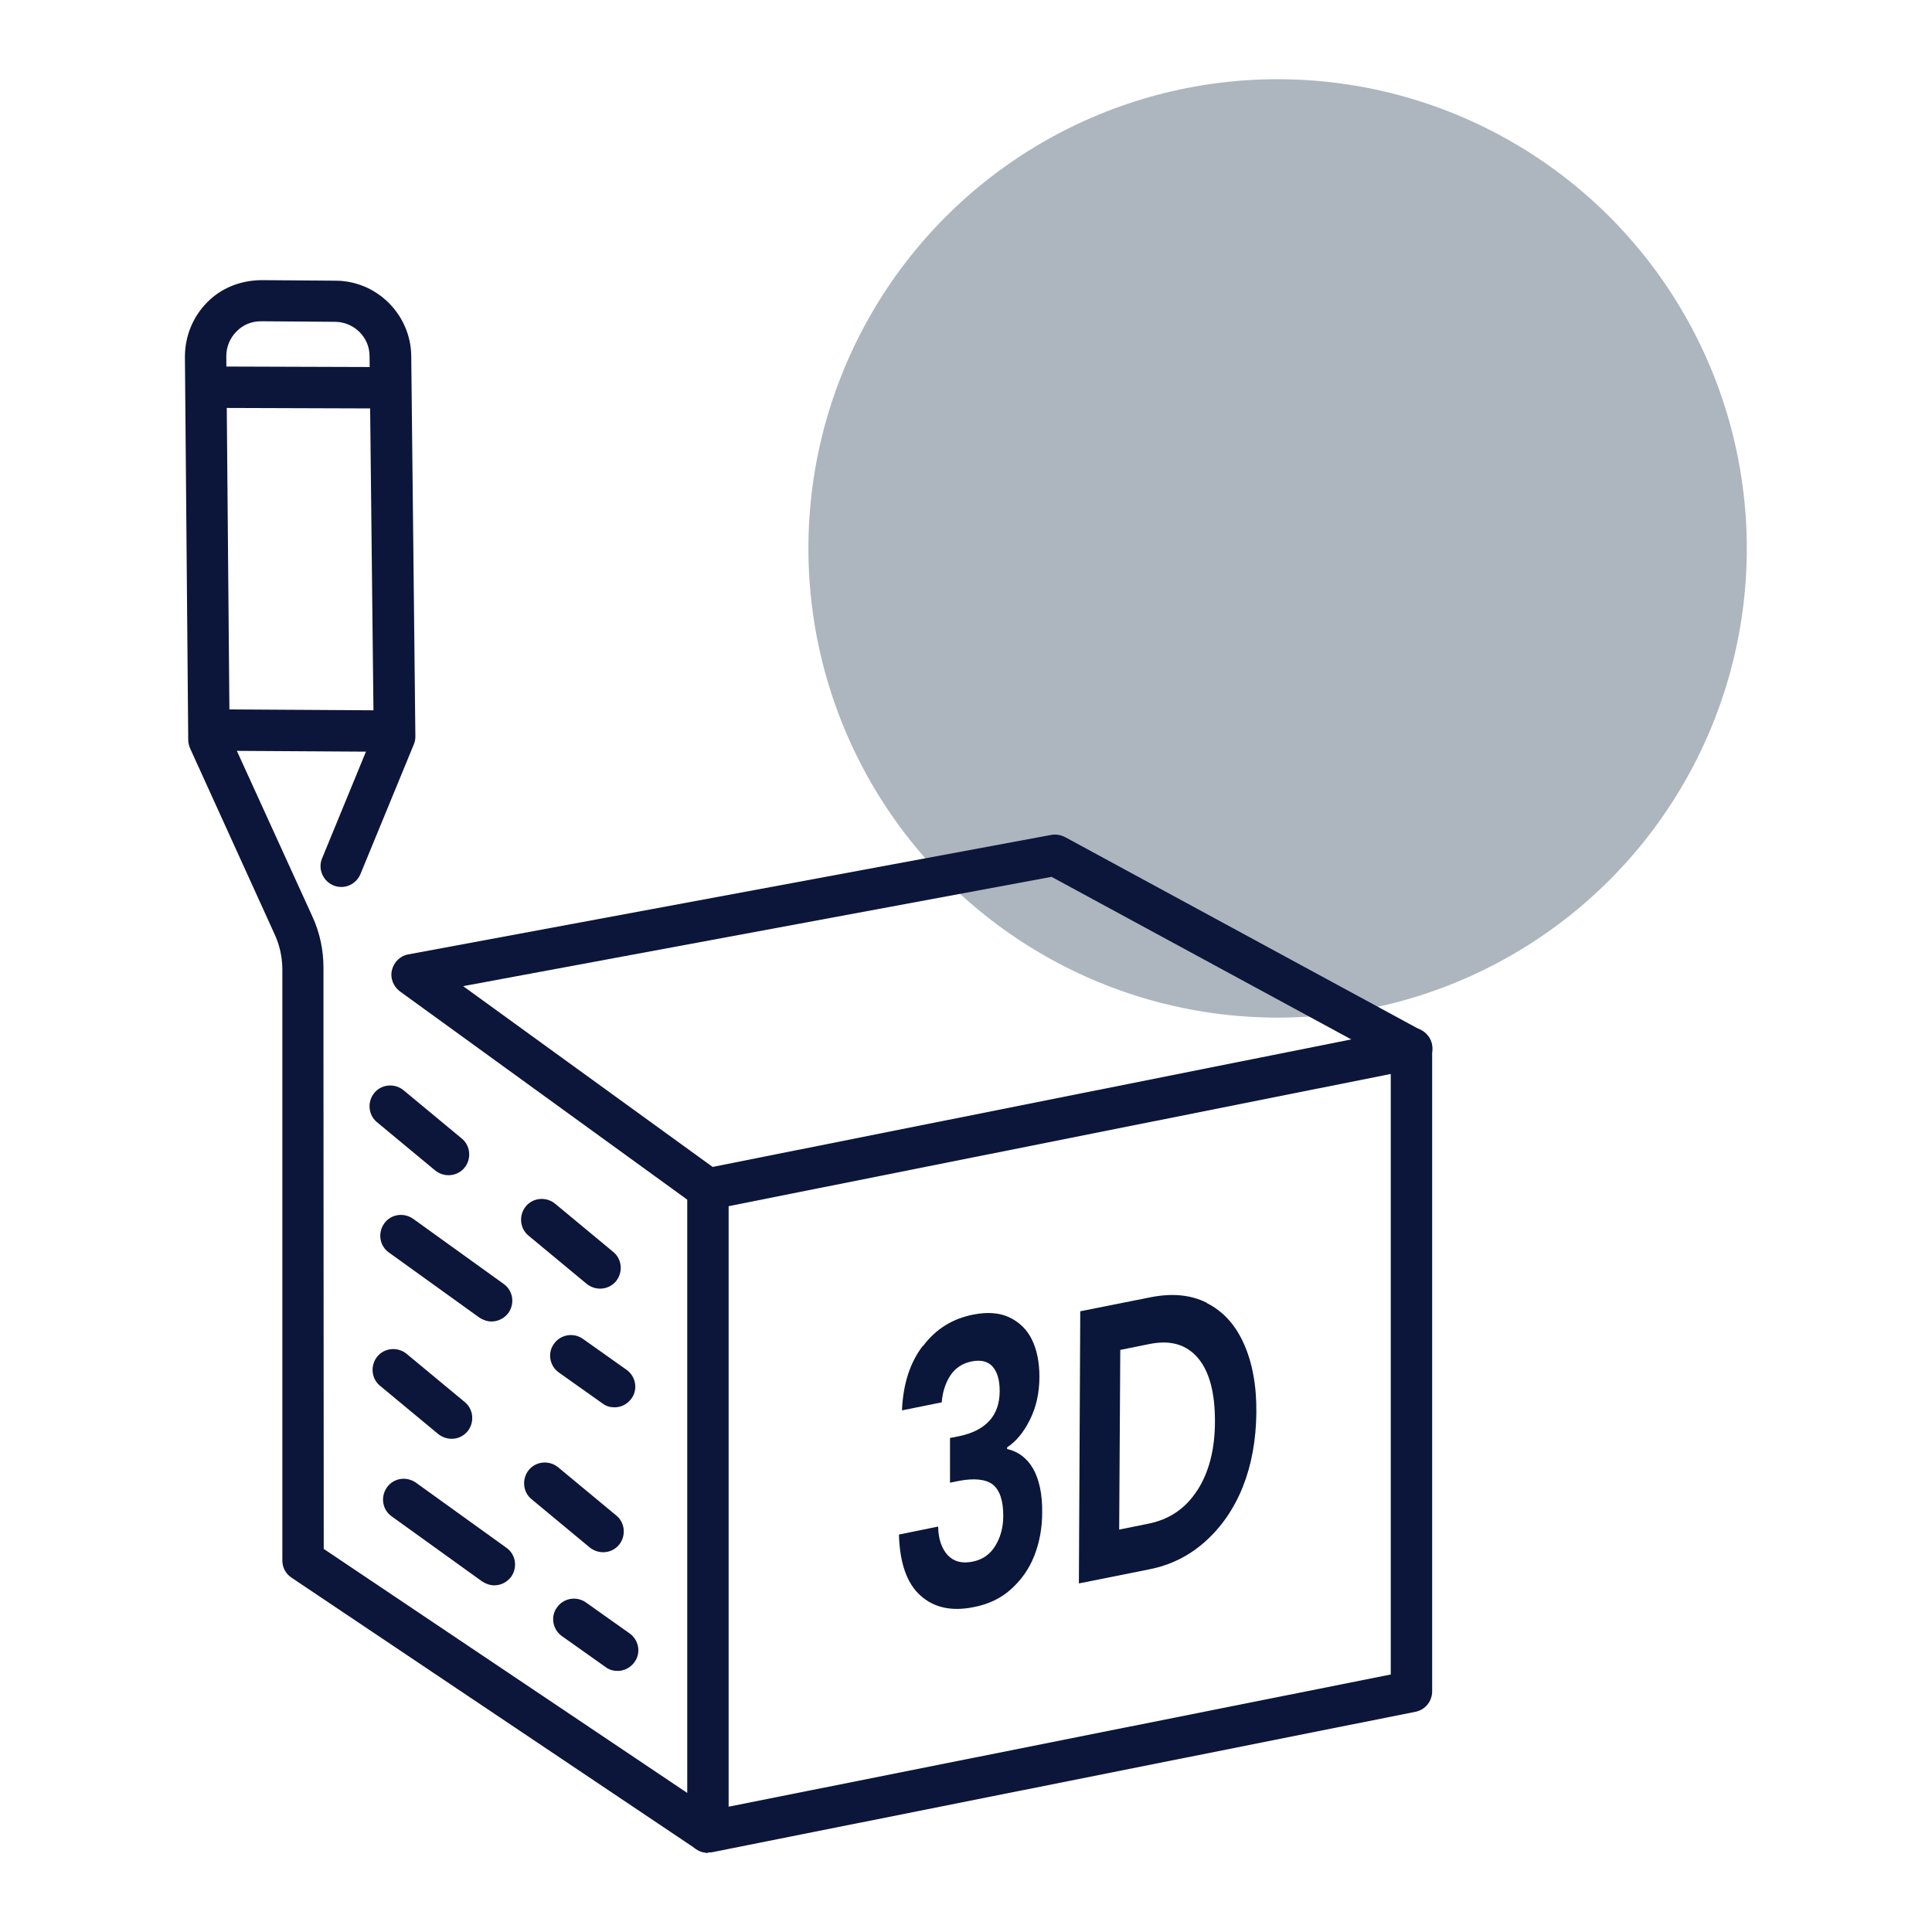 <svg xmlns="http://www.w3.org/2000/svg" id="icons" width="70" height="70" viewBox="0 0 70 70"><defs><style>      .cls-1 {        fill: #0c163b;      }      .cls-1, .cls-2, .cls-3 {        stroke-width: 0px;      }      .cls-2 {        fill: #0a173a;      }      .cls-3 {        fill: #344a5d;        opacity: .4;      }    </style></defs><circle class="cls-3" cx="46.29" cy="19.87" r="17"></circle><g><path class="cls-1" d="M25.65,67.13c-.17,0-.34-.06-.48-.17-.17-.14-.27-.36-.27-.58v-23.3c0-.41.34-.75.75-.75s.75.34.75.75v22.38l23.99-4.79v-22.69c0-.41.34-.75.75-.75s.75.34.75.75v23.3c0,.36-.25.67-.6.74l-25.49,5.09s-.1.01-.15.01Z"></path><path class="cls-1" d="M25.65,43.83c-.16,0-.31-.05-.44-.14l-10.72-7.77c-.24-.18-.36-.48-.29-.77.07-.29.3-.52.59-.57l23.3-4.33c.17-.03.34,0,.5.08l12.92,7.01c.28.15.43.46.38.77-.05.31-.29.56-.59.62l-25.49,5.09s-.1.01-.15.01ZM16.78,35.73l9.04,6.55,23.14-4.62-10.86-5.89-21.32,3.96Z"></path><g><path class="cls-2" d="M33.45,48.76c.46-.61,1.06-.98,1.81-1.13.51-.1.95-.07,1.31.1.36.17.64.44.82.81.18.37.27.82.27,1.34,0,.59-.12,1.12-.35,1.57-.23.46-.5.78-.82.99v.06c.4.09.72.33.94.71.22.39.34.92.33,1.6,0,.56-.1,1.09-.29,1.57-.19.48-.48.88-.85,1.21-.37.33-.82.54-1.35.64-.79.16-1.43.02-1.92-.42-.49-.44-.75-1.17-.78-2.21l1.42-.29c.01.46.13.8.35,1.04.22.23.52.31.9.23.36-.07.63-.26.82-.57s.29-.67.29-1.09c0-.56-.13-.94-.39-1.14-.26-.19-.68-.23-1.24-.12l-.3.06v-1.62s.31-.06.31-.06c.99-.2,1.49-.75,1.49-1.64,0-.41-.09-.7-.26-.89s-.43-.25-.77-.18c-.33.07-.58.24-.76.51-.18.28-.28.6-.31.97l-1.44.29c.04-.95.29-1.73.75-2.33Z"></path><path class="cls-2" d="M43.72,47.21c.58.29,1.03.77,1.34,1.46.31.68.47,1.52.46,2.51s-.17,1.88-.49,2.69c-.32.8-.78,1.46-1.36,1.98-.58.52-1.26.86-2.03,1.01l-2.55.51.05-9.86,2.56-.51c.77-.15,1.44-.09,2.02.2ZM43.38,54c.42-.65.64-1.48.64-2.51s-.2-1.79-.61-2.28c-.42-.5-1.01-.67-1.78-.51l-1.04.21-.04,6.51,1.04-.21c.77-.15,1.36-.55,1.78-1.2Z"></path></g><g><path class="cls-1" d="M14.05,14.8h0l-6.12-.02c-.41,0-.75-.34-.75-.75,0-.41.34-.75.75-.75h0l6.12.02c.41,0,.75.34.75.75,0,.41-.34.75-.75.75Z"></path><path class="cls-1" d="M14.26,27.24h0l-6.52-.04c-.41,0-.75-.34-.75-.75,0-.41.34-.74.75-.75l6.52.04c.41,0,.75.34.75.75,0,.41-.34.75-.75.75Z"></path><path class="cls-1" d="M25.65,67.13c-.14,0-.29-.04-.42-.13l-14.67-9.84c-.21-.14-.33-.37-.33-.62v-21.46c-.01-.43-.1-.84-.28-1.23l-3.06-6.73c-.04-.1-.07-.2-.07-.3l-.12-13.89c0-.74.28-1.44.8-1.97.52-.53,1.21-.8,1.97-.81l2.7.02c1.49.01,2.71,1.23,2.73,2.72l.15,13.8c0,.1-.02.2-.06.29l-1.93,4.69c-.16.38-.59.57-.98.41-.38-.16-.57-.6-.41-.98l1.87-4.55-.15-13.65c0-.68-.56-1.23-1.24-1.24l-2.7-.02h0c-.33,0-.65.13-.88.37-.24.24-.37.56-.37.89l.12,13.73,3,6.58c.27.59.4,1.21.4,1.85v2.86s.01,18.2.01,18.2l14.33,9.62c.34.23.44.7.2,1.04-.14.22-.38.33-.62.33Z"></path></g><path class="cls-1" d="M16.25,42.58c-.17,0-.34-.06-.48-.17l-2.11-1.75c-.32-.26-.36-.74-.1-1.06.26-.32.74-.36,1.06-.1l2.11,1.75c.32.26.36.74.1,1.06-.15.18-.36.27-.58.27Z"></path><path class="cls-1" d="M17.81,47.88c-.15,0-.3-.05-.44-.14l-3.28-2.36c-.34-.24-.41-.71-.17-1.05.24-.34.71-.41,1.05-.17l3.28,2.36c.34.24.41.71.17,1.05-.15.2-.38.31-.61.31Z"></path><path class="cls-1" d="M22.26,50.99c-.15,0-.3-.04-.43-.14l-1.58-1.12c-.34-.24-.42-.71-.18-1.04.24-.34.71-.42,1.05-.18l1.58,1.12c.34.24.42.71.18,1.04-.15.21-.38.32-.61.32Z"></path><path class="cls-1" d="M21.74,46.69c-.17,0-.34-.06-.48-.17l-2.11-1.75c-.32-.26-.36-.74-.1-1.06.26-.32.74-.36,1.06-.1l2.11,1.75c.32.26.36.74.1,1.06-.15.18-.36.27-.58.27Z"></path><path class="cls-1" d="M16.36,52.13c-.17,0-.34-.06-.48-.17l-2.11-1.75c-.32-.26-.36-.74-.1-1.06.26-.32.74-.36,1.06-.1l2.11,1.75c.32.26.36.74.1,1.06-.15.18-.36.27-.58.27Z"></path><path class="cls-1" d="M17.91,57.44c-.15,0-.3-.05-.44-.14l-3.28-2.36c-.34-.24-.41-.71-.17-1.05.24-.34.71-.41,1.05-.17l3.28,2.36c.34.24.41.71.17,1.05-.15.2-.38.31-.61.31Z"></path><path class="cls-1" d="M22.37,60.54c-.15,0-.3-.04-.43-.14l-1.58-1.12c-.34-.24-.42-.71-.18-1.04.24-.34.71-.42,1.05-.18l1.58,1.12c.34.24.42.71.18,1.04-.15.21-.38.32-.61.32Z"></path><path class="cls-1" d="M21.85,56.24c-.17,0-.34-.06-.48-.17l-2.11-1.75c-.32-.26-.36-.74-.1-1.06.26-.32.74-.36,1.06-.1l2.11,1.75c.32.26.36.74.1,1.06-.15.18-.36.27-.58.27Z"></path></g></svg>
